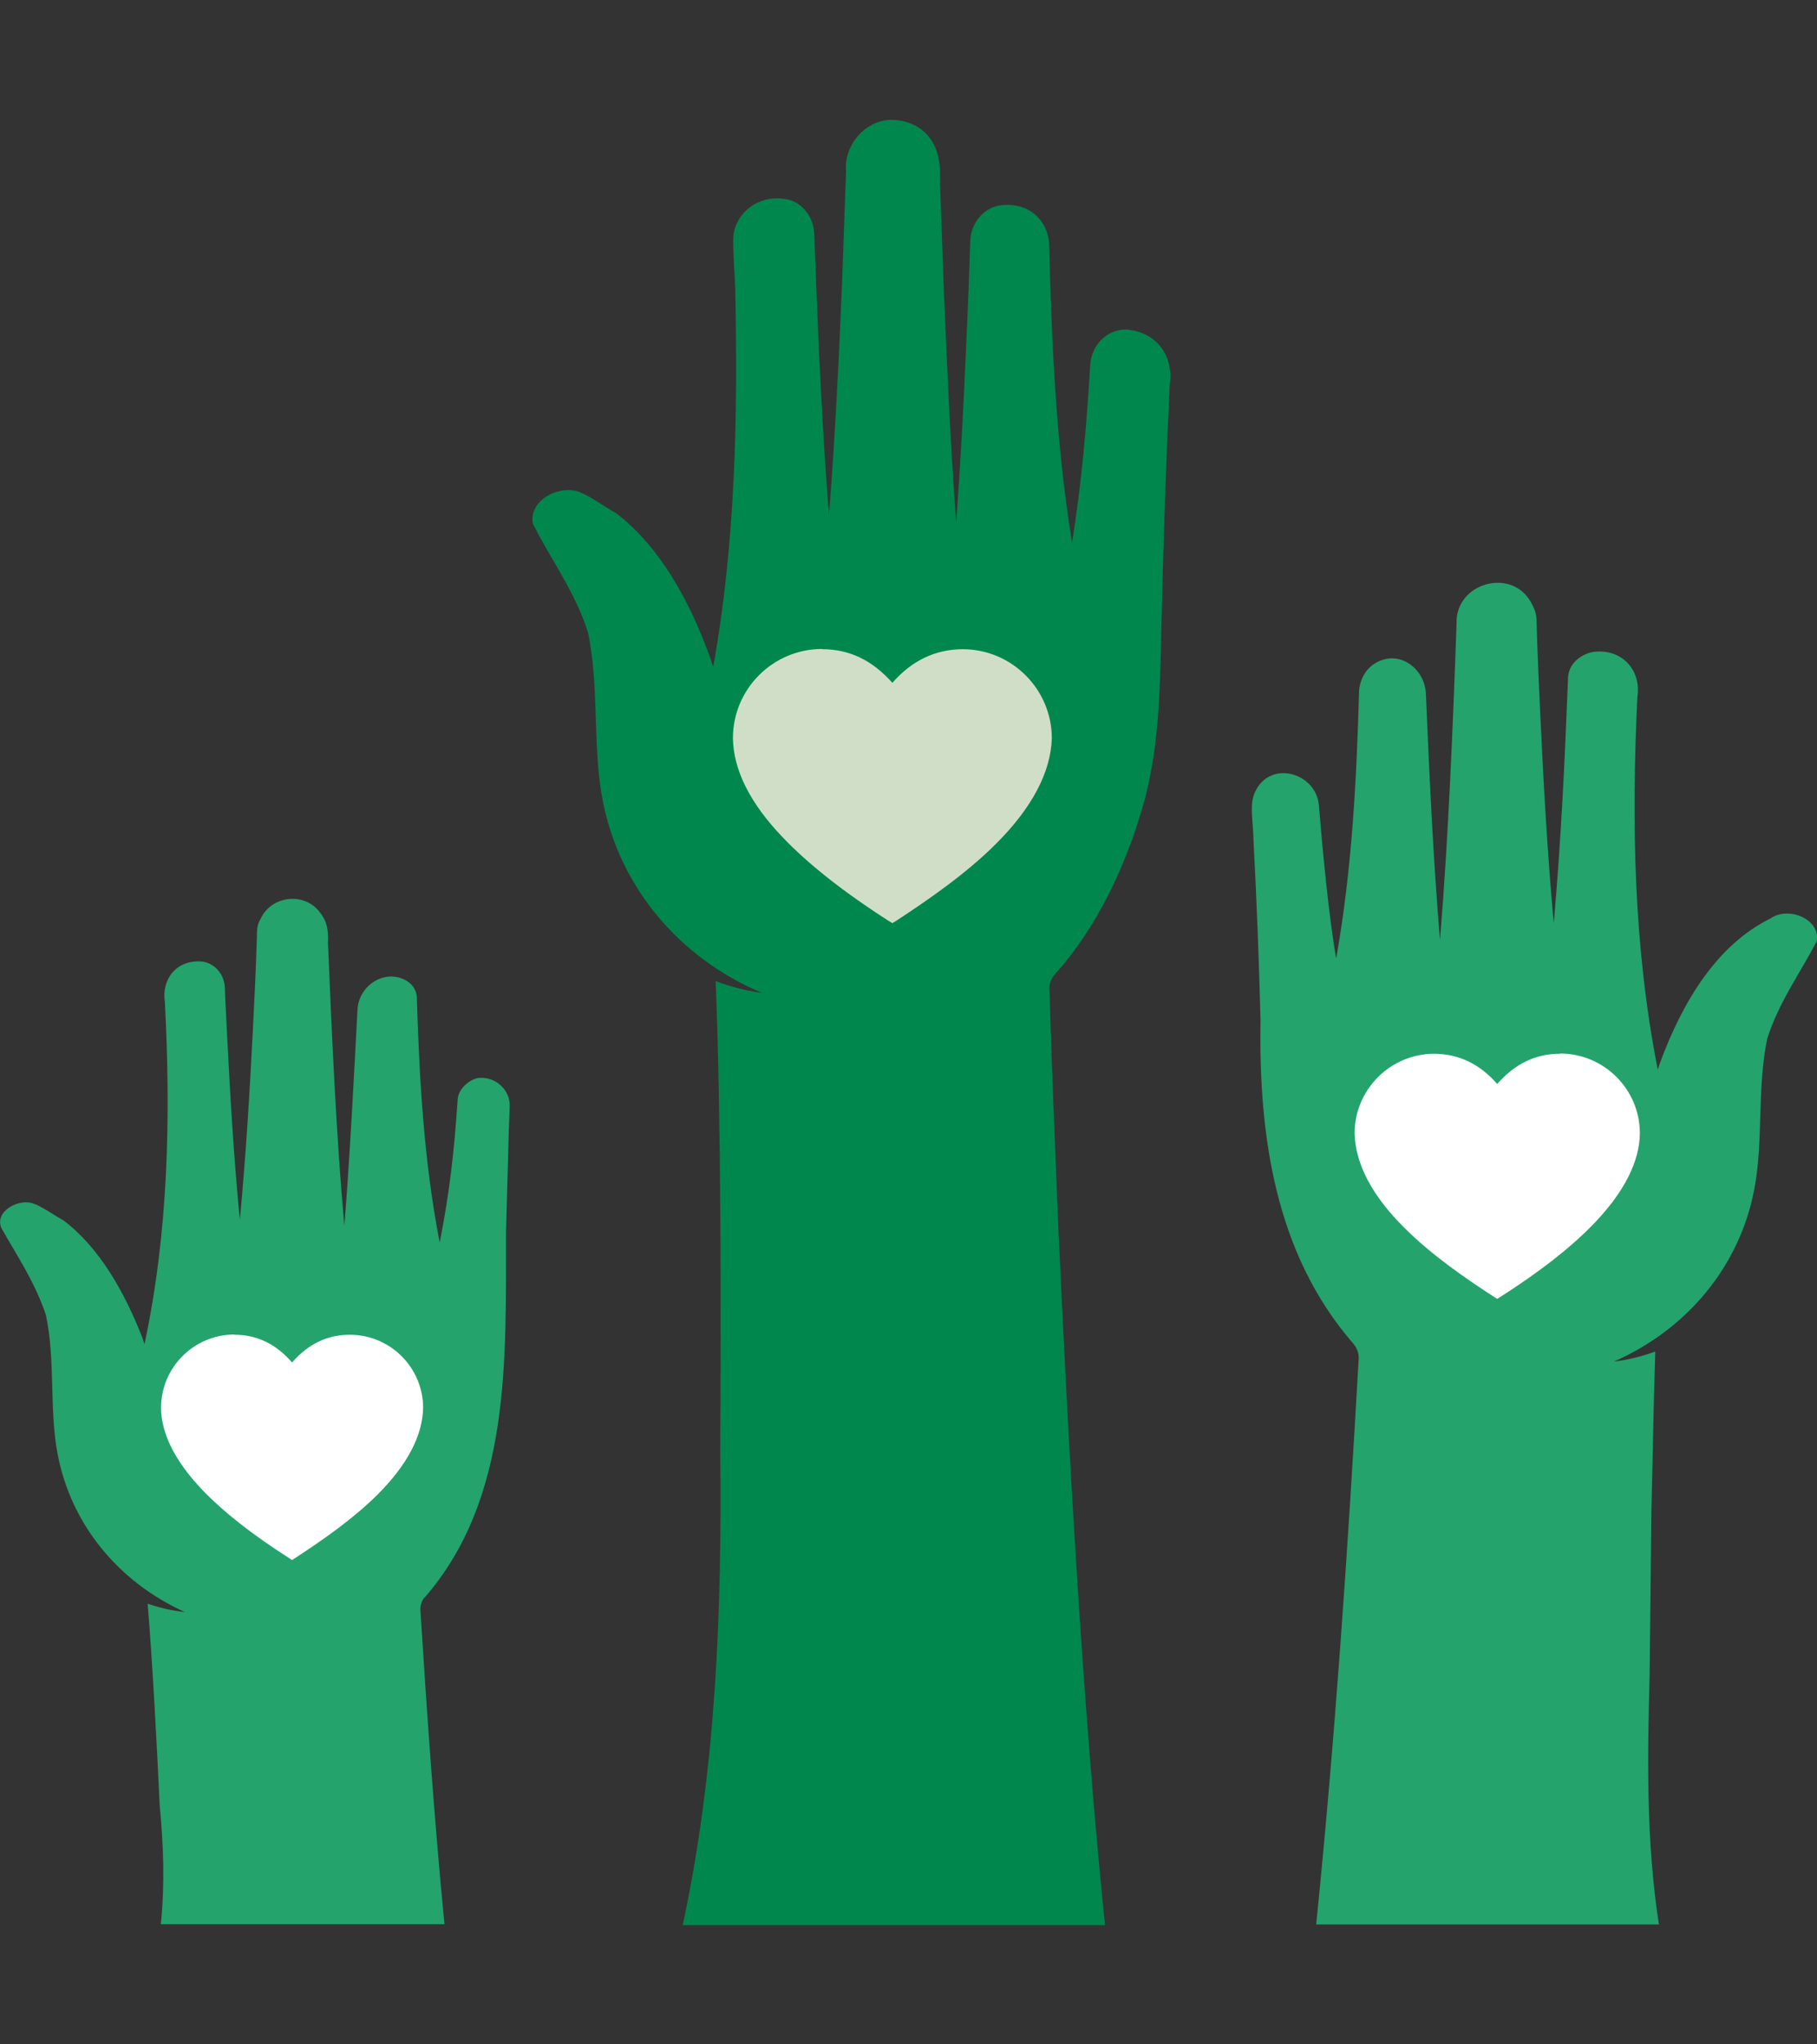 <?xml version="1.0" encoding="UTF-8"?>
<svg id="About_Us" data-name="About Us" xmlns="http://www.w3.org/2000/svg" viewBox="0 0 80 90">
  <rect x="0" y="0" width="80" height="90" fill="#333333" stroke="none"/>
  <defs>
    <style>
      .cls-1 {
        fill: none;
      }

      .cls-2 {
        fill: #00874d;
      }

      .cls-3 {
        fill: #24a36d;
      }

      .cls-4 {
        fill: #d1dec7;
      }

      .cls-5 {
        fill: #fff;
      }
    </style>
  </defs>
  <g id="Get_Involved" data-name="Get Involved">
    <path class="cls-3" d="M18.68,70.35c3.86-4.43,3.58-10.57,3.6-16.12,0,0,.12-4.39.12-4.39l.04-1.1c.05-.71-.57-1.32-1.3-1.29-.37,0-.97.44-.99.96-.15,2.25-.35,4.05-.79,6.29,0,0,0,0,0,0h0s0,0,0,0c-.7-3.58-.9-7.24-1.01-10.86-.05-.32-.23-.54-.48-.68-.93-.52-2.07.22-2.13,1.28-.12,2.32-.36,6.92-.58,9.51,0,0,0,0,0,0h0s0,0,0,0c-.36-3.99-.55-8.42-.72-12.44.04-.8-.16-1.12-.45-1.46-.73-.79-2.08-.57-2.52.41-.15.24-.16.48-.16.8-.04,1.38-.11,2.76-.18,4.15-.14,2.76-.31,5.53-.57,8.29-.27-2.76-.43-5.53-.57-8.29-.04-.89-.07-1.3-.09-1.92s-.48-1.11-1.02-1.16c-1.11-.09-1.78.78-1.62,1.79.26,5.04.16,10.1-.9,15.06l-.08-.26c-.8-2.05-1.9-3.99-3.48-5.19-.35-.19-.93-.6-1.29-.73-.66-.28-1.79.33-1.44,1.08.69,1.22,1.48,2.39,1.95,3.81.43,2.01.14,4.19.52,6.14.59,3.07,2.65,5.6,5.6,6.94-.56-.06-1.11-.19-1.64-.37.22,2.64.41,6.28.53,8.87.17,1.76.23,3.51.05,5.24h12.49c-.45-4.61-.77-9.22-1.06-13.83-.01-.21.06-.41.18-.56Z"/>
    <g>
      <path class="cls-1" d="M73.14,46.22c-.05.29-.09.58-.15.87l.09-.28c.01-.2.04-.39.06-.59Z"/>
      <path class="cls-3" d="M72.63,73.82s.08-7.34.08-7.34c.06-2.33.09-4.65.17-6.98-.59.21-1.2.37-1.82.44,3.23-1.42,5.52-4.19,6.17-7.54.42-2.12.12-4.49.58-6.68.51-1.6,1.45-2.88,2.18-4.29.16-.99-1.27-1.54-2.03-1-2.34,1.15-3.86,3.61-4.88,6.38l-.09.28c-1.07-5.41-1.16-10.92-.9-16.4.18-1.14-.62-2.11-1.86-2-.4.03-1.13.37-1.19,1.11-.15,3.81-.3,7.04-.63,10.85-.27-2.97-.44-5.94-.58-8.91-.07-1.49-.14-2.97-.18-4.46-.01-.35-.13-.53-.24-.76-.87-1.57-3.35-.85-3.28.94-.16,4.52-.36,9.44-.73,13.92-.29-3.47-.47-7.24-.62-10.85-.04-.94-.89-1.73-1.8-1.51-.57.14-1.04.58-1.14,1.34-.11,3.94-.31,7.9-1.01,11.83-.33-1.85-.62-4.99-.76-6.73-.11-1.36-1.92-1.96-2.68-.83-.11.16-.19.34-.23.53-.11.44.02,1.18.03,1.83.14,2.64.24,5.29.31,7.93-.09,5.13.67,10.27,4.04,14.18.19.2.3.47.28.73-.47,8.31-1.03,16.61-1.87,24.89h15.09c-.56-3.6-.51-7.3-.41-10.92Z"/>
    </g>
    <path class="cls-2" d="M46.19,43.59c0-.28.1-.53.27-.72,1.81-2,3.1-4.73,3.85-7.36.81-2.79.76-5.65.84-8.57.08-3.32.19-6.65.35-9.97.2-1.49-.74-2.33-1.79-2.45-.89-.11-1.66.64-1.71,1.54-.15,2.61-.38,5.22-.8,7.83-.71-4.39-.9-8.82-1.01-13.22-.15-1.25-1.16-1.77-2.15-1.63-.75.11-1.29.79-1.32,1.55-.04,1.18-.08,2.3-.08,2.3-.14,3.36-.29,6.73-.54,10.09,0,0,0,0,0,0h0s0,0,0,0c-.25-3.36-.4-6.73-.54-10.09l-.18-5.04c.09-1.51-.68-2.46-1.98-2.57-1.22-.09-2.26,1.06-2.15,2.27l-.18,5.04c-.14,3.36-.31,6.73-.57,10.09-.32-3.98-.5-8.26-.65-12.39-.03-.77-.58-1.47-1.35-1.54,0,0,0,0-.01,0-1.12-.15-2.09.62-2.2,1.63-.04.36.07,1.9.08,2.32.12,5.54.02,11.19-.97,16.66,0,0,0,0,0,0h0s-.1-.32-.1-.32c-.9-2.51-2.2-4.93-4.16-6.44-.44-.24-1.13-.74-1.58-.92-.9-.38-2.29.33-2.1,1.37.79,1.59,1.87,3.01,2.43,4.8.51,2.44.18,5.08.66,7.46.75,3.76,3.36,6.87,7,8.4-.7-.09-1.38-.27-2.04-.52.24,6.04.24,14.6.2,20.63.08,7.02-.17,14.02-1.65,20.93h18.59c-1-9.86-1.6-20.89-2.06-30.85-.13-3.43-.29-6.86-.38-10.3Z"/>
    <path class="cls-4" d="M36.2,28.57c-2.17,0-3.93,1.76-3.93,3.93.02,1.38.74,2.84,2.17,4.34,1.12,1.18,2.7,2.43,4.7,3.71l.15.09.15-.09c1.43-.94,3.08-2.07,4.42-3.41,1.58-1.58,2.4-3.14,2.45-4.63h0c0-2.17-1.76-3.93-3.93-3.93-1.21.01-2.23.5-3.09,1.48-.88-.99-1.89-1.48-3.09-1.48h0Z"/>
    <path class="cls-5" d="M10.32,58.75c-1.78,0-3.23,1.45-3.23,3.23.01,1.13.61,2.33,1.78,3.57.92.97,2.22,2,3.87,3.05l.12.08.12-.08c1.18-.77,2.53-1.7,3.64-2.8,1.3-1.3,1.98-2.58,2.01-3.81h0c0-1.79-1.45-3.23-3.23-3.23-1,0-1.83.41-2.54,1.22-.72-.82-1.55-1.22-2.54-1.22h0Z"/>
    <path class="cls-5" d="M68.68,46.39c-1.07,0-1.98.44-2.76,1.33-.77-.88-1.68-1.32-2.77-1.33-1.94,0-3.51,1.58-3.51,3.51h0c.04,1.35.77,2.74,2.19,4.15,1.2,1.2,2.68,2.22,3.96,3.05l.13.08.13-.08c1.79-1.14,3.21-2.26,4.21-3.32,1.27-1.35,1.93-2.66,1.94-3.89,0-1.94-1.58-3.51-3.51-3.51h0Z"/>
  </g>
</svg>
